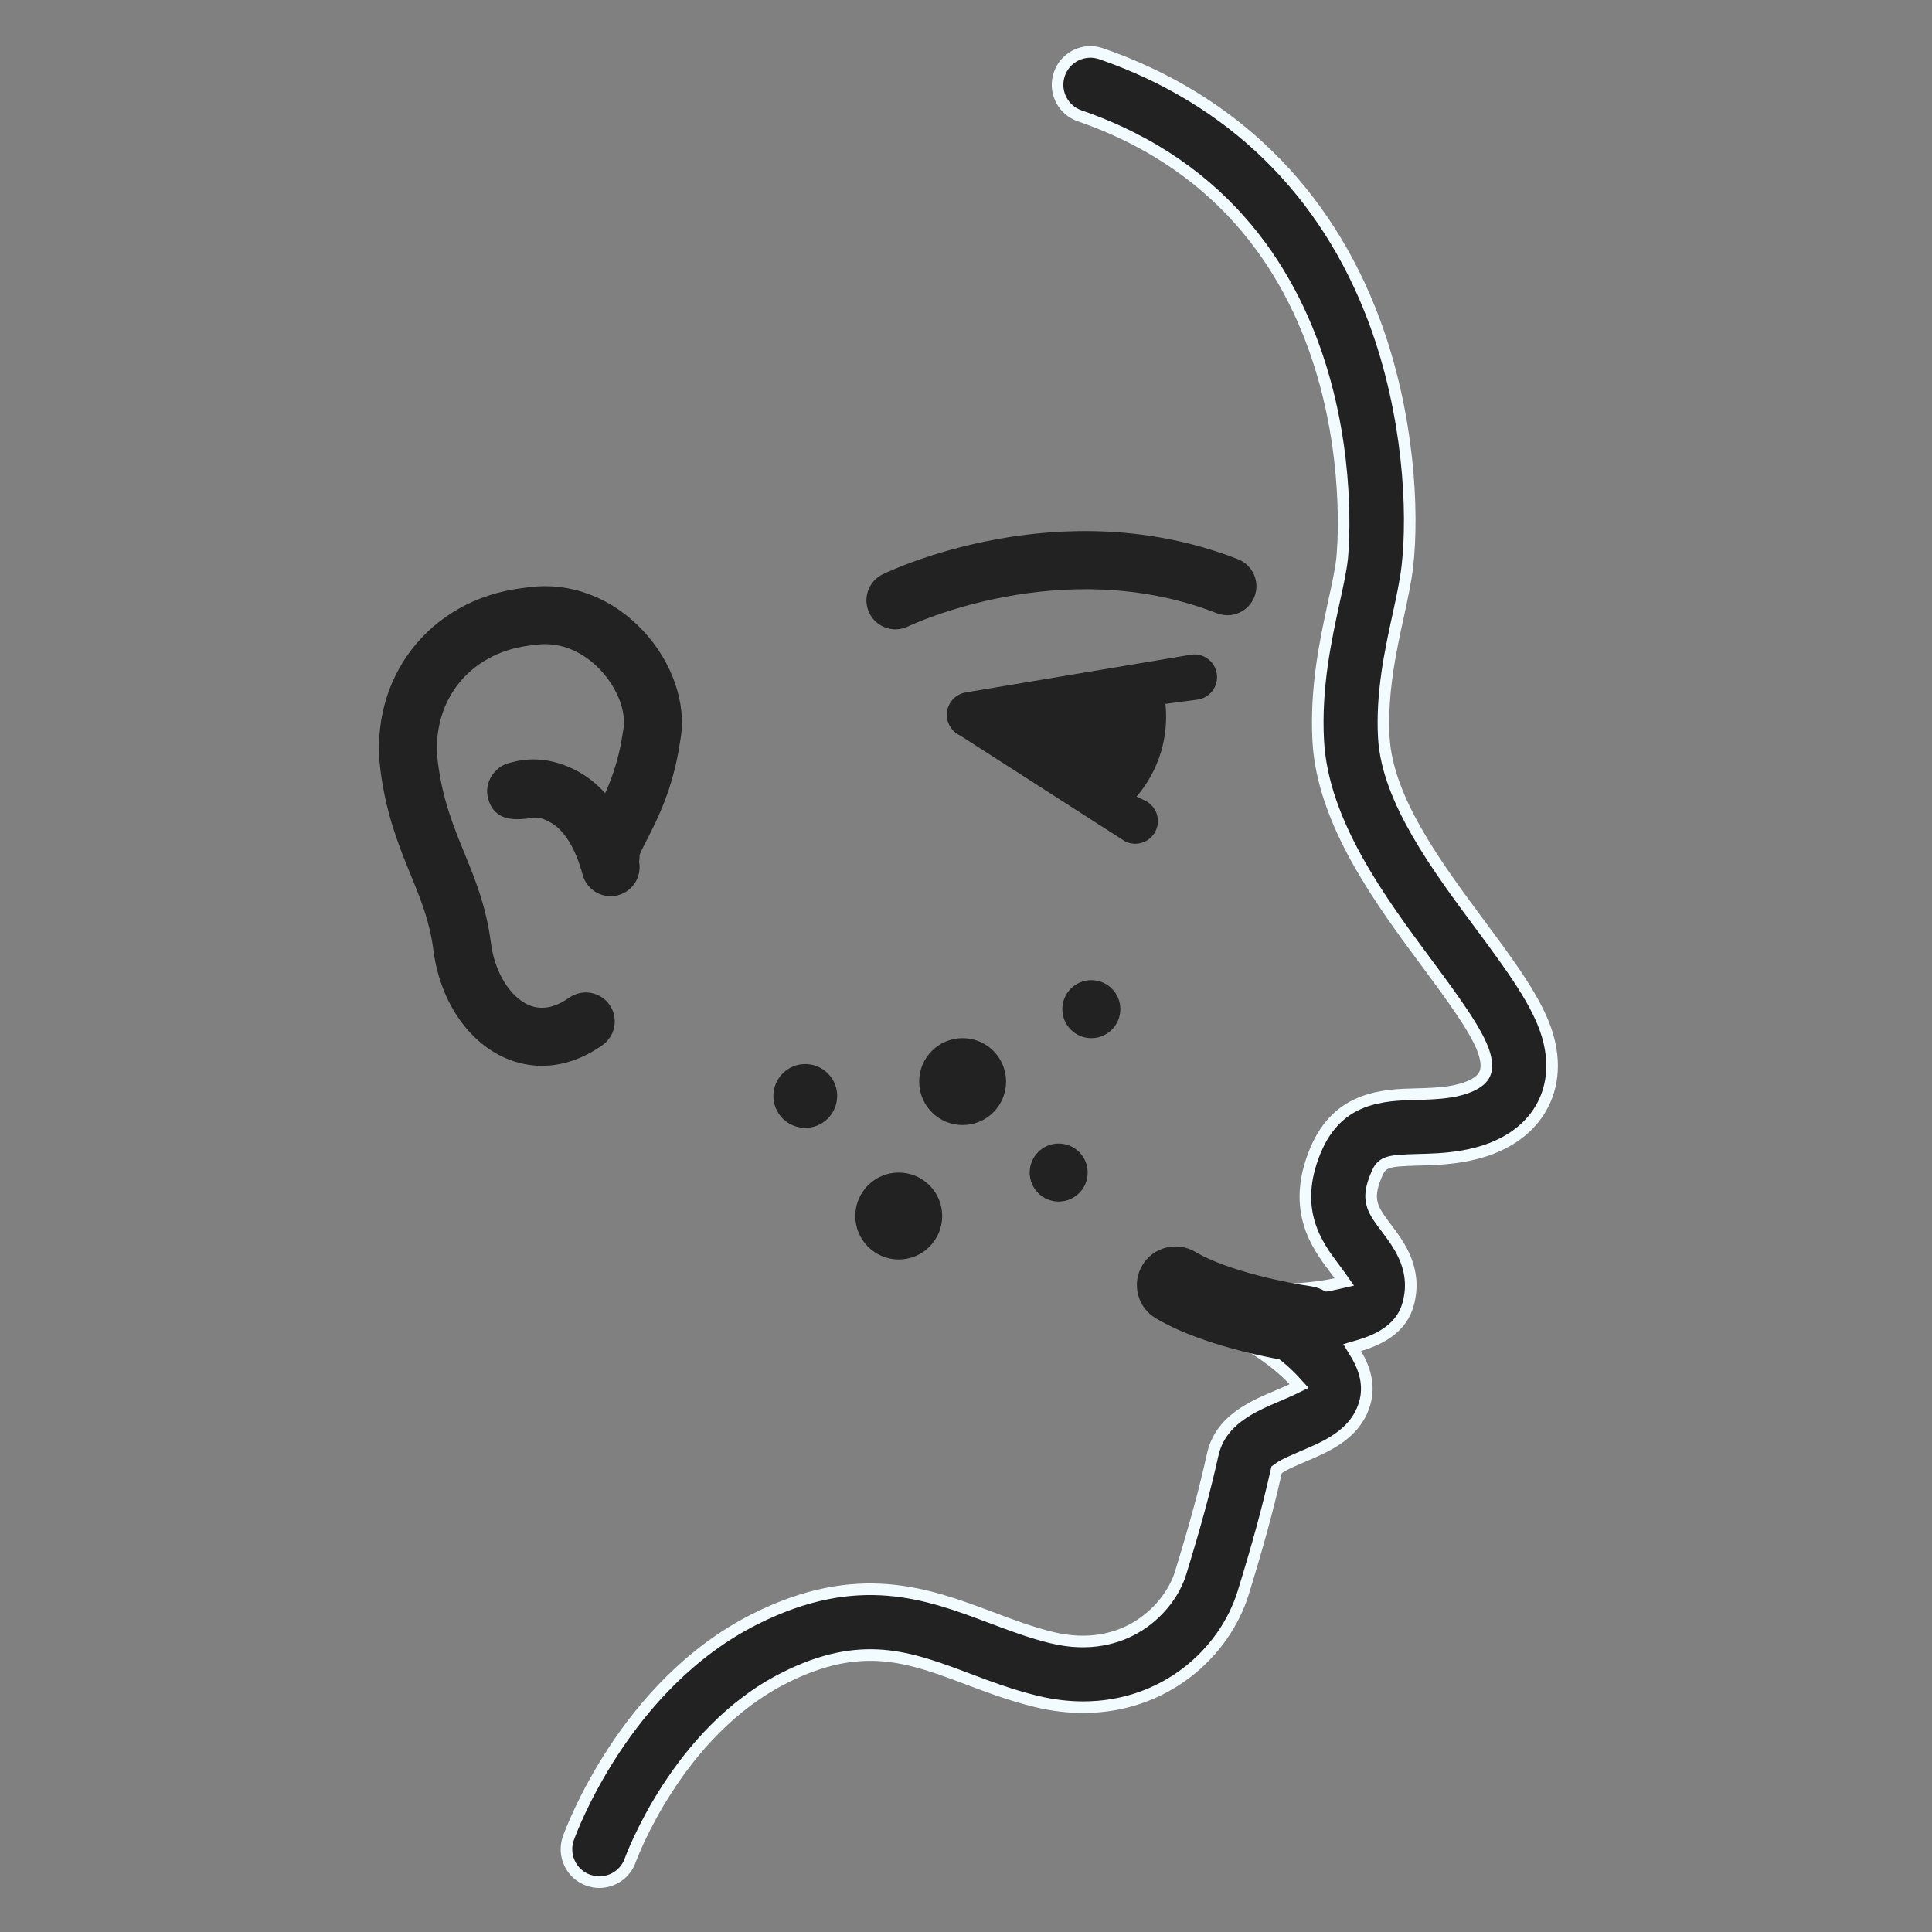 <svg xmlns="http://www.w3.org/2000/svg" fill="none" viewBox="0 0 50 50" height="50" width="50">
<rect x="0" y="0" width="50" height="50" fill="#808080" stroke="none"/>
<path stroke-width="0.3" stroke="#F2FBFF" fill="#222222" d="M27.416 1.916C27.569 1.472 28.053 1.237 28.497 1.39C31.872 2.557 34.315 4.945 35.565 8.302C36.463 10.713 36.587 13.239 36.422 14.661C36.377 15.046 36.286 15.472 36.185 15.932C35.984 16.858 35.751 17.928 35.813 19.083C35.858 19.898 36.209 20.74 36.68 21.558C37.152 22.378 37.754 23.189 38.312 23.941C39.125 25.038 39.801 25.954 40.05 26.8C40.319 27.718 40.078 28.37 39.835 28.754C39.566 29.179 38.995 29.742 37.797 29.932C37.39 29.997 37.023 30.007 36.691 30.015C36.487 30.021 36.328 30.027 36.205 30.038C36.084 30.048 35.986 30.063 35.906 30.093C35.82 30.124 35.757 30.171 35.709 30.238C35.667 30.296 35.638 30.368 35.612 30.43C35.491 30.725 35.451 30.947 35.513 31.168C35.57 31.375 35.715 31.562 35.886 31.79C36.224 32.24 36.685 32.862 36.442 33.752C36.283 34.336 35.773 34.646 35.18 34.821L34.993 34.876L35.094 35.043C35.356 35.477 35.466 35.947 35.28 36.435C35.013 37.138 34.333 37.433 33.723 37.691C33.629 37.731 33.503 37.784 33.387 37.839C33.274 37.891 33.155 37.951 33.082 38.007L33.038 38.04L33.026 38.093C32.815 39.032 32.559 39.972 32.175 41.218C31.692 42.782 30.141 44.182 28.036 44.182C27.651 44.182 27.246 44.136 26.824 44.034C26.181 43.879 25.608 43.663 25.044 43.451C24.297 43.17 23.606 42.909 22.855 42.846C22.098 42.784 21.29 42.924 20.3 43.423C18.902 44.126 17.908 45.301 17.265 46.297C16.624 47.287 16.323 48.111 16.311 48.143C16.188 48.492 15.86 48.71 15.51 48.71C15.463 48.71 15.415 48.706 15.368 48.698L15.226 48.661C14.783 48.504 14.552 48.017 14.709 47.575C14.736 47.498 15.097 46.505 15.875 45.317C16.654 44.128 17.847 42.753 19.534 41.904C20.871 41.231 21.991 41.069 22.974 41.148C23.961 41.228 24.819 41.549 25.643 41.859C26.171 42.058 26.679 42.25 27.223 42.382C29.122 42.841 30.274 41.614 30.551 40.717C30.935 39.47 31.177 38.58 31.384 37.649C31.581 36.761 32.394 36.407 33.06 36.126C33.17 36.079 33.315 36.018 33.438 35.959L33.62 35.871L33.484 35.722C33.266 35.483 32.888 35.17 32.534 34.948L29.989 33.351L32.992 33.377C33.548 33.38 34.18 33.317 34.572 33.225L34.79 33.175L34.66 32.992C34.615 32.928 34.565 32.863 34.525 32.81C34.306 32.518 34.029 32.147 33.883 31.657C33.738 31.172 33.719 30.559 34.041 29.781C34.336 29.069 34.779 28.714 35.244 28.53C35.718 28.342 36.222 28.327 36.647 28.316C36.928 28.309 37.23 28.301 37.53 28.254H37.531C37.731 28.222 37.911 28.171 38.058 28.106C38.2 28.043 38.327 27.957 38.398 27.845C38.459 27.748 38.47 27.635 38.466 27.543C38.461 27.448 38.44 27.354 38.418 27.279C38.332 26.987 38.117 26.615 37.853 26.22C37.588 25.82 37.262 25.381 36.945 24.953C36.334 24.128 35.654 23.212 35.112 22.233C34.571 21.255 34.173 20.224 34.116 19.175C34.042 17.796 34.306 16.572 34.523 15.572C34.616 15.148 34.698 14.771 34.733 14.466V14.465C34.74 14.402 34.969 12.214 34.239 9.705C33.507 7.185 31.804 4.331 27.941 2.997C27.526 2.853 27.293 2.419 27.392 2L27.416 1.916Z"></path>
<path fill="#222222" d="M33.781 35.278C33.735 35.278 33.689 35.275 33.642 35.268C33.403 35.235 31.264 34.92 29.912 34.117C29.437 33.836 29.28 33.222 29.562 32.747C29.844 32.272 30.457 32.116 30.933 32.398C31.789 32.906 33.378 33.212 33.917 33.287C34.464 33.363 34.846 33.868 34.77 34.415C34.7 34.916 34.272 35.278 33.781 35.278Z"></path>
<path fill="#222222" d="M30.832 16.942L25.014 17.916C24.756 17.951 24.551 18.151 24.511 18.408C24.471 18.665 24.604 18.918 24.84 19.03L29.126 21.78C29.299 21.862 29.492 21.852 29.649 21.771C29.759 21.714 29.852 21.622 29.909 21.501C30.049 21.208 29.924 20.858 29.631 20.718L29.415 20.616C30.157 19.736 30.22 18.799 30.162 18.216L30.988 18.106C31.309 18.064 31.535 17.768 31.492 17.446C31.45 17.125 31.154 16.898 30.832 16.942Z"></path>
<path fill="#222222" d="M32.039 14.473C27.433 12.668 23.029 14.773 22.844 14.863C22.472 15.045 22.317 15.494 22.499 15.866C22.629 16.132 22.896 16.287 23.174 16.287C23.284 16.287 23.396 16.263 23.502 16.211C23.542 16.192 27.493 14.303 31.492 15.87C31.878 16.021 32.313 15.831 32.464 15.445C32.615 15.059 32.425 14.624 32.039 14.473Z"></path>
<path fill="#222222" d="M13.693 15.197L13.49 15.223C11.109 15.527 9.542 17.552 9.846 19.933C9.993 21.085 10.33 21.91 10.627 22.638C10.893 23.288 11.122 23.849 11.216 24.588C11.381 25.879 12.093 26.949 13.075 27.381C13.383 27.516 13.703 27.583 14.025 27.583C14.554 27.583 15.09 27.402 15.593 27.046C15.931 26.807 16.011 26.339 15.772 26.001C15.533 25.663 15.065 25.583 14.726 25.822C14.353 26.086 14 26.149 13.678 26.007C13.191 25.793 12.799 25.147 12.704 24.398C12.585 23.464 12.296 22.756 12.016 22.071C11.728 21.366 11.457 20.7 11.334 19.743C11.135 18.185 12.122 16.91 13.68 16.71L13.883 16.685C14.693 16.581 15.271 17.053 15.543 17.343C15.983 17.813 16.219 18.436 16.13 18.893C16.127 18.906 16.125 18.918 16.123 18.931C16.027 19.607 15.845 20.121 15.662 20.528C15.45 20.292 15.211 20.101 14.944 19.957C14.048 19.476 13.355 19.692 13.116 19.765C12.877 19.838 12.489 20.193 12.641 20.698C12.805 21.24 13.301 21.215 13.576 21.192C13.851 21.17 13.916 21.099 14.253 21.289C14.609 21.49 14.895 21.957 15.079 22.639C15.169 22.973 15.472 23.193 15.803 23.193C15.867 23.193 15.933 23.185 15.999 23.167C16.379 23.064 16.611 22.686 16.54 22.305C16.55 22.248 16.555 22.19 16.552 22.13C16.579 22.049 16.667 21.878 16.739 21.738C17.013 21.206 17.426 20.404 17.606 19.16C17.779 18.229 17.409 17.142 16.638 16.318C15.842 15.468 14.768 15.059 13.693 15.197Z"></path>
<path fill="#222222" d="M20.84 29.189C21.296 29.189 21.666 28.819 21.666 28.363C21.666 27.907 21.296 27.538 20.84 27.538C20.384 27.538 20.015 27.907 20.015 28.363C20.015 28.819 20.384 29.189 20.84 29.189Z"></path>
<path fill="#222222" d="M27.398 31.096C27.813 31.096 28.149 30.76 28.149 30.346C28.149 29.931 27.813 29.595 27.398 29.595C26.983 29.595 26.648 29.931 26.648 30.346C26.648 30.76 26.983 31.096 27.398 31.096Z"></path>
<path fill="#222222" d="M28.243 26.867C28.658 26.867 28.994 26.531 28.994 26.116C28.994 25.701 28.658 25.366 28.243 25.366C27.829 25.366 27.493 25.701 27.493 26.116C27.493 26.531 27.829 26.867 28.243 26.867Z"></path>
<path fill="#222222" d="M24.912 29.116C25.534 29.116 26.037 28.613 26.037 27.991C26.037 27.37 25.534 26.867 24.912 26.867C24.291 26.867 23.788 27.37 23.788 27.991C23.788 28.613 24.291 29.116 24.912 29.116Z"></path>
<path fill="#222222" d="M23.259 32.595C23.881 32.595 24.384 32.091 24.384 31.47C24.384 30.849 23.881 30.346 23.259 30.346C22.638 30.346 22.135 30.849 22.135 31.47C22.135 32.091 22.638 32.595 23.259 32.595Z"></path>
</svg>
